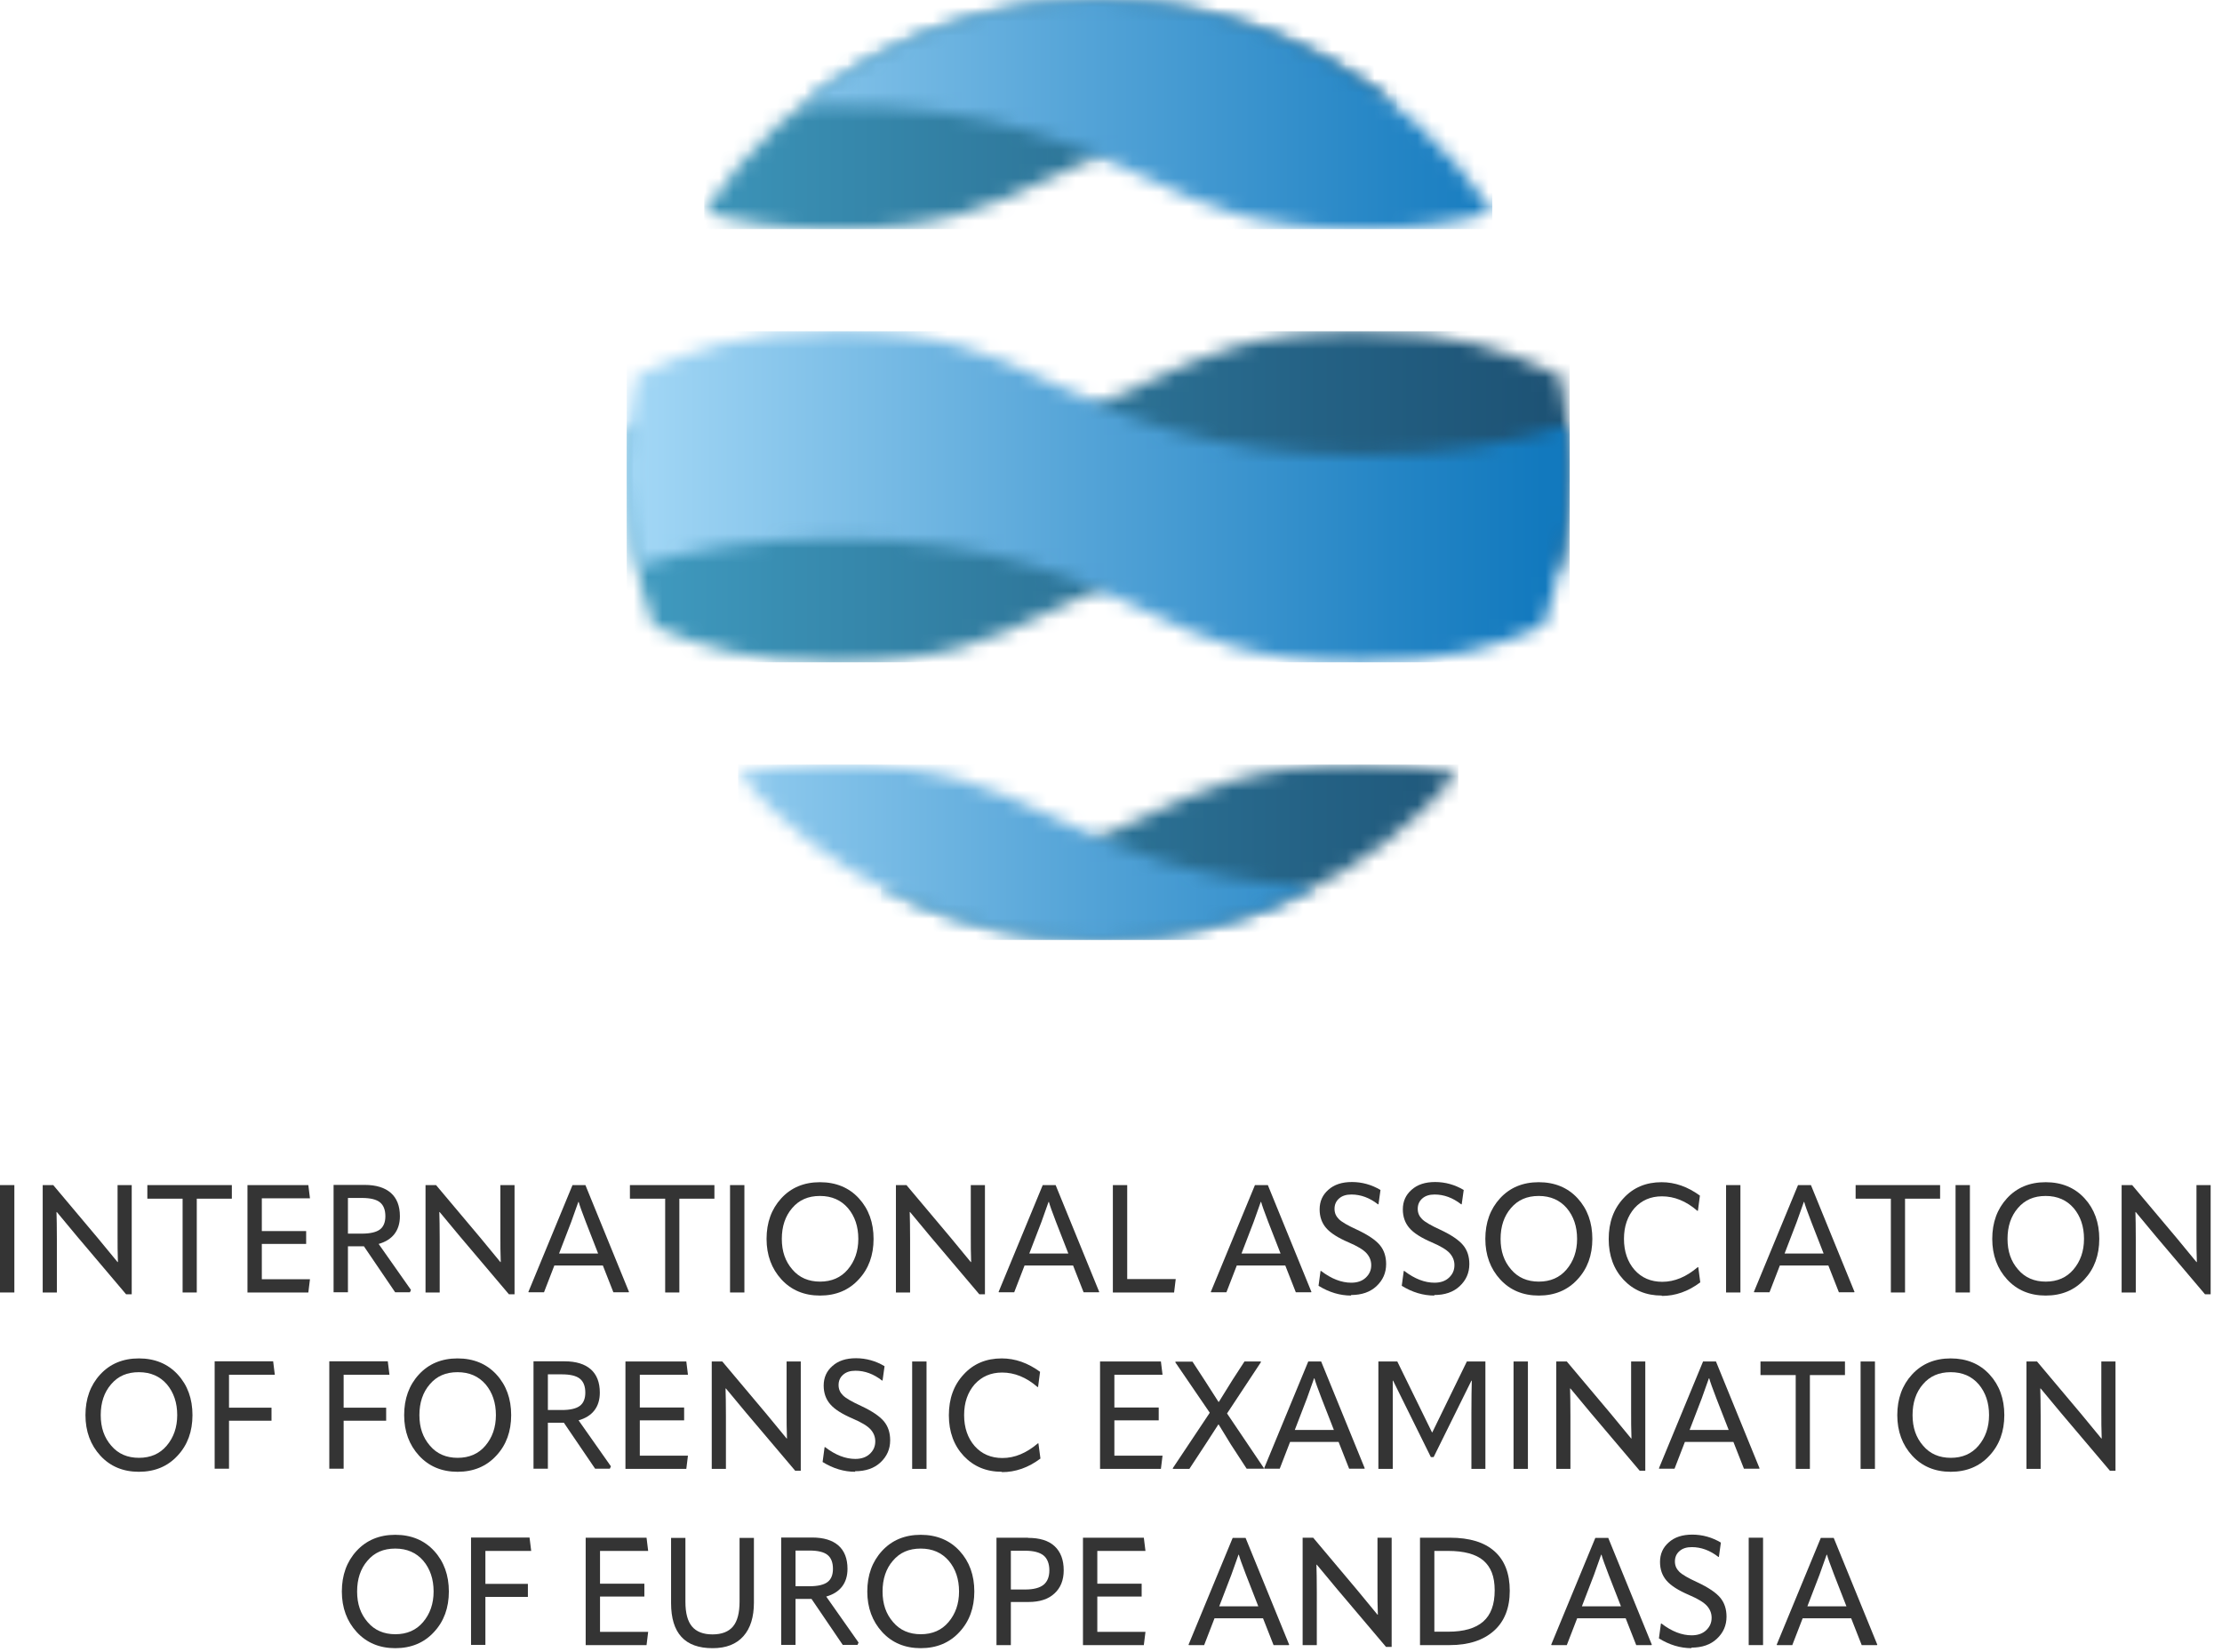 <svg width="156" height="116" viewBox="0 0 156 116" fill="none" xmlns="http://www.w3.org/2000/svg">
<mask id="mask0_160_531" style="mask-type:luminance" maskUnits="userSpaceOnUse" x="61" y="53" width="42" height="13">
<path d="M80.508 57.276C76.171 59.324 70.877 61.816 61.858 62.299C66.425 64.665 71.604 66 77.102 66C87.243 66 96.312 61.46 102.384 54.301C100.484 53.919 98.277 53.69 95.496 53.69C88.085 53.69 84.743 55.267 80.508 57.264" fill="white"/>
</mask>
<g mask="url(#mask0_160_531)">
<path d="M102.384 53.69H61.858V66H102.384V53.69Z" fill="url(#paint0_linear_160_531)"/>
</g>
<mask id="mask1_160_531" style="mask-type:luminance" maskUnits="userSpaceOnUse" x="49" y="0" width="50" height="17">
<path d="M49.447 14.866C51.87 15.616 54.69 16.087 58.72 16.087C66.132 16.087 69.474 14.51 73.709 12.513C78.531 10.237 84.526 7.401 95.509 7.401C96.389 7.401 97.244 7.427 98.073 7.452C92.345 2.798 85.049 0 77.102 0C65.545 0 55.366 5.913 49.447 14.866Z" fill="white"/>
</mask>
<g mask="url(#mask1_160_531)">
<path d="M98.06 0H49.447V16.087H98.06V0Z" fill="url(#paint1_linear_160_531)"/>
</g>
<mask id="mask2_160_531" style="mask-type:luminance" maskUnits="userSpaceOnUse" x="44" y="23" width="67" height="24">
<path d="M80.508 26.845C75.686 29.121 69.691 31.957 58.708 31.957C52.483 31.957 47.865 31.042 44.153 29.846C44.051 30.876 44 31.932 44 33C44 36.828 44.651 40.503 45.862 43.924C49.243 45.437 52.585 46.518 58.721 46.518C66.132 46.518 69.474 44.941 73.709 42.944C78.531 40.668 84.526 37.832 95.509 37.832C101.428 37.832 105.905 38.659 109.528 39.765C109.987 37.578 110.229 35.314 110.229 33C110.229 30.686 110 28.536 109.566 26.4C105.739 24.607 102.372 23.259 95.522 23.259C88.111 23.259 84.768 24.836 80.533 26.832" fill="white"/>
</mask>
<g mask="url(#mask2_160_531)">
<path d="M110.204 23.259H44V46.505H110.204V23.259Z" fill="url(#paint2_linear_160_531)"/>
</g>
<mask id="mask3_160_531" style="mask-type:luminance" maskUnits="userSpaceOnUse" x="51" y="53" width="42" height="13">
<path d="M51.819 54.301C57.891 61.46 66.961 66 77.102 66C82.6 66 87.779 64.665 92.345 62.299C83.327 61.816 78.033 59.324 73.696 57.276C69.461 55.28 66.119 53.703 58.708 53.703C55.927 53.703 53.72 53.932 51.819 54.313" fill="white"/>
</mask>
<g mask="url(#mask3_160_531)">
<path d="M92.345 53.69H51.819V66H92.345V53.69Z" fill="url(#paint3_linear_160_531)"/>
</g>
<mask id="mask4_160_531" style="mask-type:luminance" maskUnits="userSpaceOnUse" x="56" y="0" width="49" height="17">
<path d="M56.157 7.452C56.973 7.414 57.828 7.401 58.721 7.401C69.704 7.401 75.699 10.237 80.521 12.513C84.756 14.51 88.098 16.087 95.509 16.087C99.527 16.087 102.359 15.616 104.783 14.866C98.838 5.913 88.672 0 77.102 0C69.155 0 61.859 2.798 56.157 7.452Z" fill="white"/>
</mask>
<g mask="url(#mask4_160_531)">
<path d="M104.77 0H56.157V16.087H104.77V0Z" fill="url(#paint4_linear_160_531)"/>
</g>
<mask id="mask5_160_531" style="mask-type:luminance" maskUnits="userSpaceOnUse" x="44" y="23" width="67" height="24">
<path d="M44.663 26.4C44.23 28.536 44 30.736 44 33C44 35.264 44.242 37.578 44.702 39.765C48.324 38.646 52.789 37.832 58.721 37.832C69.704 37.832 75.699 40.668 80.521 42.944C84.756 44.941 88.098 46.518 95.509 46.518C101.645 46.518 104.987 45.437 108.367 43.924C109.566 40.503 110.229 36.828 110.229 33C110.229 31.932 110.179 30.876 110.076 29.834C106.364 31.042 101.747 31.945 95.522 31.945C84.539 31.945 78.543 29.109 73.722 26.832C69.487 24.836 66.144 23.259 58.733 23.259C51.883 23.259 48.503 24.607 44.689 26.4" fill="white"/>
</mask>
<g mask="url(#mask5_160_531)">
<path d="M110.204 23.259H44V46.505H110.204V23.259Z" fill="url(#paint5_linear_160_531)"/>
</g>
<path d="M0 90.757V83.216H1.008V90.757H0Z" fill="#343434"/>
<path d="M3.993 90.757H2.998V83.216H3.738L6.85 86.917L8.254 88.621H8.279C8.254 88.023 8.254 87.374 8.254 86.688V83.216H9.248V90.884H8.853L5.409 86.815L3.993 85.111H3.967C3.98 85.518 3.993 86.166 3.993 87.044V90.744V90.757Z" fill="#343434"/>
<path d="M10.345 83.216H16.277V84.17H13.815V90.757H12.82V84.17H10.345V83.216Z" fill="#343434"/>
<path d="M21.494 87.349H18.382V89.829H21.762L21.647 90.757H17.374V83.216H21.647L21.762 84.144H18.382V86.446H21.494V87.349Z" fill="#343434"/>
<path d="M26.584 87.349L28.854 90.579L28.778 90.744H27.744L25.55 87.514H24.428V90.744H23.42V83.203H25.601C26.405 83.203 27.017 83.394 27.438 83.763C27.859 84.132 28.076 84.678 28.076 85.403C28.076 85.899 27.948 86.319 27.693 86.65C27.438 86.98 27.068 87.209 26.584 87.349ZM25.41 84.119H24.428V86.624H25.41C25.997 86.624 26.418 86.522 26.673 86.332C26.928 86.141 27.056 85.823 27.056 85.403C27.056 84.958 26.928 84.628 26.673 84.424C26.418 84.221 25.997 84.119 25.41 84.119Z" fill="#343434"/>
<path d="M30.87 90.757H29.875V83.216H30.614L33.727 86.917L35.13 88.621H35.156C35.13 88.023 35.13 87.374 35.13 86.688V83.216H36.125V90.884H35.73L32.286 86.815L30.87 85.111H30.844C30.857 85.518 30.87 86.166 30.87 87.044V90.744V90.757Z" fill="#343434"/>
<path d="M40.182 83.216H41.1L44.161 90.719L44.136 90.744H43.064L42.325 88.862H38.919L38.192 90.744H37.12L37.095 90.719L40.194 83.216H40.182ZM40.105 85.798L39.25 88.023H41.993L41.126 85.798C40.858 85.098 40.692 84.64 40.628 84.399H40.603C40.475 84.767 40.309 85.238 40.105 85.798Z" fill="#343434"/>
<path d="M44.225 83.216H50.157V84.17H47.695V90.757H46.7V84.17H44.225V83.216Z" fill="#343434"/>
<path d="M51.254 90.757V83.216H52.262V90.757H51.254Z" fill="#343434"/>
<path d="M57.568 90.973C56.458 90.973 55.553 90.592 54.864 89.842C54.175 89.091 53.818 88.138 53.818 86.993C53.818 85.849 54.162 84.895 54.851 84.144C55.54 83.394 56.445 83.013 57.568 83.013C58.691 83.013 59.609 83.394 60.298 84.144C60.987 84.895 61.331 85.849 61.331 86.993C61.331 88.138 60.987 89.091 60.285 89.842C59.596 90.592 58.691 90.973 57.568 90.973ZM57.568 89.994C58.384 89.994 59.035 89.714 59.52 89.142C60.004 88.57 60.26 87.858 60.26 86.993C60.26 86.128 60.017 85.403 59.532 84.831C59.048 84.272 58.397 83.979 57.568 83.979C56.739 83.979 56.101 84.259 55.616 84.831C55.132 85.391 54.889 86.116 54.889 86.993C54.889 87.871 55.132 88.57 55.629 89.142C56.114 89.714 56.764 89.994 57.581 89.994H57.568Z" fill="#343434"/>
<path d="M63.895 90.757H62.9V83.216H63.64L66.752 86.917L68.156 88.621H68.181C68.156 88.023 68.156 87.374 68.156 86.688V83.216H69.15V90.884H68.755L65.311 86.815L63.895 85.111H63.869C63.882 85.518 63.895 86.166 63.895 87.044V90.744V90.757Z" fill="#343434"/>
<path d="M73.194 83.216H74.113L77.174 90.719L77.149 90.744H76.077L75.337 88.862H71.931L71.204 90.744H70.133L70.107 90.719L73.207 83.216H73.194ZM73.118 85.798L72.263 88.023H75.006L74.138 85.798C73.87 85.098 73.705 84.64 73.641 84.399H73.615C73.488 84.767 73.322 85.238 73.118 85.798Z" fill="#343434"/>
<path d="M78.131 90.757V83.216H79.138V89.816H82.544L82.43 90.757H78.131Z" fill="#343434"/>
<path d="M88.093 83.216H89.012L92.073 90.719L92.048 90.744H90.976L90.236 88.862H86.831L86.103 90.744H85.032L85.006 90.719L88.106 83.216H88.093ZM88.017 85.798L87.162 88.023H89.905L89.037 85.798C88.77 85.098 88.604 84.64 88.54 84.399H88.514C88.387 84.767 88.221 85.238 88.017 85.798Z" fill="#343434"/>
<path d="M94.867 90.973C94.076 90.973 93.311 90.745 92.571 90.287L92.711 89.244H92.749C93.476 89.803 94.191 90.07 94.867 90.07C95.288 90.07 95.632 89.956 95.887 89.715C96.142 89.473 96.27 89.193 96.27 88.837C96.27 88.519 96.155 88.239 95.938 87.998C95.721 87.756 95.3 87.502 94.675 87.235C93.936 86.917 93.413 86.586 93.106 86.23C92.8 85.874 92.647 85.442 92.647 84.92C92.647 84.361 92.851 83.903 93.259 83.547C93.668 83.178 94.216 83 94.918 83C95.619 83 96.308 83.191 96.92 83.559L96.78 84.564H96.742C96.155 84.106 95.53 83.877 94.88 83.877C94.51 83.877 94.229 83.966 94.012 84.157C93.795 84.348 93.693 84.59 93.693 84.882C93.693 85.175 93.795 85.403 93.999 85.607C94.203 85.81 94.624 86.052 95.262 86.344C96.053 86.713 96.589 87.082 96.882 87.438C97.176 87.794 97.316 88.239 97.316 88.761C97.316 89.384 97.086 89.892 96.64 90.312C96.193 90.732 95.594 90.935 94.841 90.935L94.867 90.973Z" fill="#343434"/>
<path d="M100.709 90.973C99.918 90.973 99.153 90.745 98.413 90.287L98.553 89.244H98.592C99.319 89.803 100.033 90.07 100.709 90.07C101.13 90.07 101.474 89.956 101.73 89.715C101.985 89.473 102.112 89.193 102.112 88.837C102.112 88.519 101.997 88.239 101.781 87.998C101.564 87.756 101.143 87.502 100.518 87.235C99.778 86.917 99.255 86.586 98.949 86.23C98.643 85.874 98.489 85.442 98.489 84.92C98.489 84.361 98.694 83.903 99.102 83.547C99.51 83.178 100.058 83 100.76 83C101.462 83 102.15 83.191 102.763 83.559L102.622 84.564H102.584C101.997 84.106 101.372 83.877 100.722 83.877C100.352 83.877 100.071 83.966 99.854 84.157C99.638 84.348 99.535 84.59 99.535 84.882C99.535 85.175 99.638 85.403 99.842 85.607C100.046 85.81 100.467 86.052 101.104 86.344C101.895 86.713 102.431 87.082 102.724 87.438C103.018 87.794 103.158 88.239 103.158 88.761C103.158 89.384 102.929 89.892 102.482 90.312C102.036 90.732 101.436 90.935 100.684 90.935L100.709 90.973Z" fill="#343434"/>
<path d="M108.031 90.973C106.921 90.973 106.016 90.592 105.327 89.842C104.638 89.091 104.281 88.138 104.281 86.993C104.281 85.849 104.625 84.895 105.314 84.144C106.003 83.394 106.909 83.013 108.031 83.013C109.154 83.013 110.072 83.394 110.761 84.144C111.45 84.895 111.794 85.849 111.794 86.993C111.794 88.138 111.45 89.091 110.748 89.842C110.059 90.592 109.154 90.973 108.031 90.973ZM108.031 89.994C108.848 89.994 109.498 89.714 109.983 89.142C110.468 88.57 110.723 87.858 110.723 86.993C110.723 86.128 110.48 85.403 109.996 84.831C109.511 84.272 108.86 83.979 108.031 83.979C107.202 83.979 106.564 84.259 106.079 84.831C105.595 85.391 105.352 86.116 105.352 86.993C105.352 87.871 105.595 88.57 106.092 89.142C106.577 89.714 107.228 89.994 108.044 89.994H108.031Z" fill="#343434"/>
<path d="M116.667 90.973C115.57 90.973 114.69 90.605 113.988 89.867C113.299 89.129 112.942 88.176 112.942 87.006C112.942 85.836 113.287 84.882 113.988 84.132C114.677 83.382 115.57 83.013 116.654 83.013C117.598 83.013 118.491 83.331 119.346 83.954L119.205 85.022H119.167C118.376 84.335 117.547 84.005 116.68 84.005C115.889 84.005 115.251 84.284 114.754 84.831C114.269 85.391 114.014 86.103 114.014 86.993C114.014 87.883 114.269 88.608 114.754 89.168C115.251 89.727 115.902 90.007 116.705 90.007C117.56 90.007 118.389 89.664 119.193 88.977H119.231L119.371 90.045C118.529 90.681 117.624 90.999 116.667 90.999V90.973Z" fill="#343434"/>
<path d="M121.182 90.757V83.216H122.19V90.757H121.182Z" fill="#343434"/>
<path d="M126.221 83.216H127.14L130.201 90.719L130.176 90.744H129.104L128.364 88.862H124.958L124.231 90.744H123.16L123.134 90.719L126.234 83.216H126.221ZM126.145 85.798L125.29 88.023H128.032L127.165 85.798C126.897 85.098 126.731 84.64 126.668 84.399H126.642C126.515 84.767 126.349 85.238 126.145 85.798Z" fill="#343434"/>
<path d="M130.278 83.216H136.209V84.17H133.747V90.757H132.752V84.17H130.278V83.216Z" fill="#343434"/>
<path d="M137.294 90.757V83.216H138.301V90.757H137.294Z" fill="#343434"/>
<path d="M143.621 90.973C142.511 90.973 141.605 90.592 140.916 89.842C140.227 89.091 139.87 88.138 139.87 86.993C139.87 85.849 140.215 84.895 140.903 84.144C141.592 83.394 142.498 83.013 143.621 83.013C144.743 83.013 145.661 83.394 146.35 84.144C147.039 84.895 147.384 85.849 147.384 86.993C147.384 88.138 147.039 89.091 146.338 89.842C145.649 90.592 144.743 90.973 143.621 90.973ZM143.621 89.994C144.437 89.994 145.087 89.714 145.572 89.142C146.057 88.57 146.312 87.858 146.312 86.993C146.312 86.128 146.07 85.403 145.585 84.831C145.1 84.272 144.45 83.979 143.621 83.979C142.791 83.979 142.154 84.259 141.669 84.831C141.184 85.391 140.942 86.116 140.942 86.993C140.942 87.871 141.184 88.57 141.682 89.142C142.166 89.714 142.817 89.994 143.633 89.994H143.621Z" fill="#343434"/>
<path d="M149.947 90.757H148.953V83.216H149.692L152.805 86.917L154.208 88.621H154.234C154.208 88.023 154.208 87.374 154.208 86.688V83.216H155.203V90.884H154.808L151.363 86.815L149.947 85.111H149.922C149.935 85.518 149.947 86.166 149.947 87.044V90.744V90.757Z" fill="#343434"/>
<path d="M9.75 103.347C8.64 103.347 7.735 102.965 7.046 102.215C6.357 101.465 6 100.511 6 99.366C6 98.222 6.344 97.268 7.033 96.518C7.722 95.767 8.628 95.386 9.75 95.386C10.873 95.386 11.791 95.767 12.48 96.518C13.169 97.268 13.513 98.222 13.513 99.366C13.513 100.511 13.169 101.465 12.467 102.215C11.778 102.965 10.873 103.347 9.75 103.347ZM9.75 102.367C10.567 102.367 11.217 102.088 11.702 101.515C12.187 100.943 12.442 100.231 12.442 99.366C12.442 98.502 12.199 97.777 11.715 97.204C11.23 96.645 10.579 96.353 9.75 96.353C8.921 96.353 8.283 96.632 7.799 97.204C7.314 97.764 7.072 98.489 7.072 99.366C7.072 100.244 7.314 100.943 7.811 101.515C8.296 102.088 8.947 102.367 9.763 102.367H9.75Z" fill="#343434"/>
<path d="M19.292 96.531H16.078V98.845H19.062V99.761H16.078V103.131H15.07V95.59H19.177L19.292 96.518V96.531Z" fill="#343434"/>
<path d="M27.341 96.531H24.126V98.845H27.111V99.761H24.126V103.131H23.119V95.59H27.226L27.341 96.518V96.531Z" fill="#343434"/>
<path d="M32.124 103.347C31.015 103.347 30.11 102.965 29.421 102.215C28.732 101.465 28.375 100.511 28.375 99.366C28.375 98.222 28.718 97.268 29.407 96.518C30.096 95.767 31.003 95.386 32.124 95.386C33.248 95.386 34.166 95.767 34.855 96.518C35.544 97.268 35.888 98.222 35.888 99.366C35.888 100.511 35.544 101.465 34.842 102.215C34.153 102.965 33.248 103.347 32.124 103.347ZM32.124 102.367C32.941 102.367 33.592 102.088 34.077 101.515C34.562 100.943 34.816 100.231 34.816 99.366C34.816 98.502 34.574 97.777 34.09 97.204C33.605 96.645 32.953 96.353 32.124 96.353C31.296 96.353 30.657 96.632 30.174 97.204C29.689 97.764 29.445 98.489 29.445 99.366C29.445 100.244 29.689 100.943 30.186 101.515C30.671 102.088 31.322 102.367 32.138 102.367H32.124Z" fill="#343434"/>
<path d="M40.62 99.735L42.891 102.965L42.815 103.131H41.782L39.587 99.901H38.465V103.131H37.456V95.59H39.639C40.441 95.59 41.053 95.78 41.474 96.149C41.895 96.518 42.112 97.065 42.112 97.79C42.112 98.285 41.986 98.705 41.73 99.036C41.474 99.367 41.105 99.595 40.62 99.735ZM39.447 96.505H38.465V99.01H39.447C40.033 99.01 40.455 98.909 40.709 98.718C40.965 98.527 41.093 98.209 41.093 97.79C41.093 97.344 40.965 97.014 40.709 96.81C40.455 96.607 40.033 96.505 39.447 96.505Z" fill="#343434"/>
<path d="M48.031 99.735H44.919V102.215H48.299L48.184 103.143H43.911V95.602H48.184L48.299 96.531H44.919V98.832H48.031V99.735Z" fill="#343434"/>
<path d="M50.965 103.143H49.97V95.602H50.71L53.822 99.303L55.225 101.007H55.251C55.225 100.409 55.225 99.761 55.225 99.074V95.602H56.22V103.27H55.825L52.381 99.201L50.965 97.497H50.939C50.952 97.904 50.965 98.553 50.965 99.43V103.131V103.143Z" fill="#343434"/>
<path d="M60.047 103.347C59.257 103.347 58.492 103.118 57.752 102.66L57.892 101.617H57.931C58.657 102.177 59.371 102.444 60.047 102.444C60.468 102.444 60.813 102.329 61.069 102.088C61.324 101.846 61.45 101.566 61.45 101.21C61.45 100.892 61.337 100.613 61.12 100.371C60.903 100.129 60.481 99.875 59.856 99.608C59.117 99.29 58.593 98.959 58.288 98.603C57.981 98.247 57.828 97.815 57.828 97.293C57.828 96.734 58.032 96.276 58.441 95.92C58.849 95.551 59.398 95.373 60.099 95.373C60.8 95.373 61.489 95.564 62.102 95.933L61.962 96.938H61.922C61.337 96.48 60.712 96.251 60.06 96.251C59.691 96.251 59.41 96.34 59.194 96.531C58.977 96.721 58.874 96.963 58.874 97.255C58.874 97.548 58.977 97.777 59.181 97.98C59.385 98.184 59.806 98.425 60.444 98.718C61.234 99.087 61.77 99.455 62.063 99.811C62.356 100.167 62.496 100.613 62.496 101.134C62.496 101.757 62.267 102.266 61.821 102.685C61.374 103.105 60.775 103.309 60.023 103.309L60.047 103.347Z" fill="#343434"/>
<path d="M64.04 103.143V95.602H65.049V103.143H64.04Z" fill="#343434"/>
<path d="M70.341 103.347C69.244 103.347 68.364 102.978 67.663 102.24C66.974 101.503 66.617 100.549 66.617 99.379C66.617 98.209 66.961 97.255 67.663 96.505C68.351 95.755 69.244 95.386 70.329 95.386C71.273 95.386 72.166 95.704 73.02 96.327L72.88 97.395H72.842C72.051 96.709 71.222 96.378 70.354 96.378C69.563 96.378 68.925 96.658 68.428 97.204C67.943 97.764 67.688 98.476 67.688 99.366C67.688 100.256 67.943 100.981 68.428 101.541C68.925 102.1 69.576 102.38 70.38 102.38C71.234 102.38 72.063 102.037 72.867 101.35H72.905L73.046 102.418C72.204 103.054 71.298 103.372 70.341 103.372V103.347Z" fill="#343434"/>
<path d="M81.35 99.735H78.237V102.215H81.618L81.504 103.143H77.231V95.602H81.504L81.618 96.531H78.237V98.832H81.35V99.735Z" fill="#343434"/>
<path d="M83.507 103.143H82.358L82.332 103.105L84.934 99.201L82.511 95.653L82.537 95.615H83.722L84.552 96.887L85.546 98.438H85.573L86.529 96.899L87.371 95.602H88.507L88.531 95.641L86.147 99.252L88.736 103.092L88.71 103.131H87.525L86.415 101.427L85.559 100.028H85.534L84.654 101.388L83.519 103.118L83.507 103.143Z" fill="#343434"/>
<path d="M91.835 95.602H92.754L95.816 103.105L95.79 103.131H94.719L93.978 101.249H90.573L89.846 103.131H88.775L88.749 103.105L91.849 95.602H91.835ZM91.76 98.184L90.904 100.409H93.647L92.779 98.184C92.511 97.484 92.347 97.027 92.282 96.785H92.257C92.129 97.154 91.963 97.624 91.76 98.184Z" fill="#343434"/>
<path d="M97.754 103.143H96.772V95.602H98.1L100.535 100.575H100.56L102.984 95.602H104.285V103.143H103.303V99.239C103.303 98.222 103.316 97.459 103.329 96.95H103.303L102.448 98.68L100.65 102.317H100.458L98.66 98.68L97.805 96.95H97.781V103.143H97.754Z" fill="#343434"/>
<path d="M106.262 103.143V95.602H107.27V103.143H106.262Z" fill="#343434"/>
<path d="M110.255 103.143H109.26V95.602H110L113.113 99.303L114.516 101.007H114.541C114.516 100.409 114.516 99.761 114.516 99.074V95.602H115.511V103.27H115.115L111.671 99.201L110.255 97.497H110.23C110.242 97.904 110.255 98.553 110.255 99.43V103.131V103.143Z" fill="#343434"/>
<path d="M119.554 95.602H120.473L123.534 103.105L123.509 103.131H122.437L121.697 101.249H118.291L117.564 103.131H116.493L116.467 103.105L119.567 95.602H119.554ZM119.478 98.184L118.623 100.409H121.366L120.498 98.184C120.23 97.484 120.064 97.027 120.001 96.785H119.975C119.848 97.154 119.682 97.624 119.478 98.184Z" fill="#343434"/>
<path d="M123.598 95.602H129.529V96.556H127.067V103.143H126.072V96.556H123.598V95.602Z" fill="#343434"/>
<path d="M130.627 103.143V95.602H131.634V103.143H130.627Z" fill="#343434"/>
<path d="M136.954 103.347C135.844 103.347 134.938 102.965 134.249 102.215C133.56 101.465 133.203 100.511 133.203 99.366C133.203 98.222 133.548 97.268 134.237 96.518C134.925 95.767 135.831 95.386 136.954 95.386C138.076 95.386 138.995 95.767 139.683 96.518C140.372 97.268 140.717 98.222 140.717 99.366C140.717 100.511 140.372 101.465 139.671 102.215C138.982 102.965 138.076 103.347 136.954 103.347ZM136.954 102.367C137.77 102.367 138.421 102.088 138.905 101.515C139.39 100.943 139.645 100.231 139.645 99.366C139.645 98.502 139.403 97.777 138.918 97.204C138.433 96.645 137.783 96.353 136.954 96.353C136.124 96.353 135.487 96.632 135.002 97.204C134.517 97.764 134.275 98.489 134.275 99.366C134.275 100.244 134.517 100.943 135.015 101.515C135.499 102.088 136.15 102.367 136.966 102.367H136.954Z" fill="#343434"/>
<path d="M143.268 103.143H142.273V95.602H143.013L146.125 99.303L147.528 101.007H147.554C147.528 100.409 147.528 99.761 147.528 99.074V95.602H148.523V103.27H148.128L144.684 99.201L143.268 97.497H143.242C143.255 97.904 143.268 98.553 143.268 99.43V103.131V103.143Z" fill="#343434"/>
<path d="M27.75 115.733C26.64 115.733 25.735 115.351 25.046 114.601C24.357 113.851 24 112.897 24 111.753C24 110.608 24.344 109.654 25.033 108.904C25.722 108.154 26.628 107.772 27.75 107.772C28.873 107.772 29.791 108.154 30.48 108.904C31.169 109.654 31.513 110.608 31.513 111.753C31.513 112.897 31.169 113.851 30.467 114.601C29.779 115.351 28.873 115.733 27.75 115.733ZM27.75 114.754C28.567 114.754 29.217 114.474 29.702 113.902C30.187 113.329 30.442 112.617 30.442 111.753C30.442 110.888 30.199 110.163 29.715 109.591C29.23 109.031 28.579 108.739 27.75 108.739C26.921 108.739 26.283 109.018 25.799 109.591C25.314 110.15 25.072 110.875 25.072 111.753C25.072 112.63 25.314 113.329 25.811 113.902C26.296 114.474 26.947 114.754 27.763 114.754H27.75Z" fill="#343434"/>
<path d="M37.292 108.904H34.078V111.218H37.062V112.134H34.078V115.504H33.07V107.963H37.177L37.292 108.891V108.904Z" fill="#343434"/>
<path d="M45.239 112.109H42.126V114.588H45.506L45.392 115.517H41.119V107.976H45.392L45.506 108.904H42.126V111.206H45.239V112.109Z" fill="#343434"/>
<path d="M50.022 115.733C48.083 115.733 47.114 114.677 47.114 112.566V107.988H48.121V112.477C48.121 113.266 48.274 113.838 48.581 114.207C48.887 114.576 49.372 114.766 50.022 114.766C50.673 114.766 51.157 114.576 51.464 114.207C51.77 113.838 51.923 113.253 51.923 112.465V107.988H52.93V112.528C52.93 113.546 52.688 114.334 52.191 114.893C51.693 115.453 50.979 115.733 50.035 115.733H50.022Z" fill="#343434"/>
<path d="M58.007 112.109L60.278 115.339L60.201 115.504H59.168L56.974 112.274H55.852V115.504H54.844V107.963H57.025C57.829 107.963 58.441 108.154 58.862 108.522C59.283 108.891 59.5 109.438 59.5 110.163C59.5 110.659 59.372 111.078 59.117 111.409C58.862 111.74 58.492 111.969 58.007 112.109ZM56.834 108.878H55.852V111.384H56.834C57.421 111.384 57.842 111.282 58.097 111.091C58.352 110.9 58.479 110.583 58.479 110.163C58.479 109.718 58.352 109.387 58.097 109.184C57.842 108.98 57.421 108.878 56.834 108.878Z" fill="#343434"/>
<path d="M64.641 115.733C63.531 115.733 62.625 115.351 61.936 114.601C61.247 113.851 60.89 112.897 60.89 111.753C60.89 110.608 61.235 109.654 61.924 108.904C62.612 108.154 63.518 107.772 64.641 107.772C65.763 107.772 66.682 108.154 67.37 108.904C68.059 109.654 68.404 110.608 68.404 111.753C68.404 112.897 68.059 113.851 67.358 114.601C66.669 115.351 65.763 115.733 64.641 115.733ZM64.641 114.754C65.457 114.754 66.108 114.474 66.592 113.902C67.077 113.329 67.332 112.617 67.332 111.753C67.332 110.888 67.09 110.163 66.605 109.591C66.12 109.031 65.47 108.739 64.641 108.739C63.811 108.739 63.174 109.018 62.689 109.591C62.204 110.15 61.962 110.875 61.962 111.753C61.962 112.63 62.204 113.329 62.702 113.902C63.186 114.474 63.837 114.754 64.653 114.754H64.641Z" fill="#343434"/>
<path d="M72.179 107.988C72.996 107.988 73.621 108.179 74.042 108.573C74.463 108.967 74.68 109.527 74.68 110.265C74.68 110.951 74.463 111.498 74.029 111.892C73.595 112.299 72.983 112.49 72.205 112.49H70.969V115.517H69.96V107.976H72.179V107.988ZM70.969 111.613H71.988C72.562 111.613 72.996 111.498 73.264 111.282C73.532 111.066 73.672 110.722 73.672 110.265C73.672 109.807 73.532 109.438 73.264 109.222C72.996 109.006 72.562 108.891 71.988 108.891H70.969V111.6V111.613Z" fill="#343434"/>
<path d="M80.152 112.109H77.039V114.588H80.42L80.305 115.517H76.032V107.976H80.305L80.42 108.904H77.039V111.206H80.152V112.109Z" fill="#343434"/>
<path d="M86.53 107.988H87.448L90.51 115.491L90.484 115.517H89.413L88.673 113.635H85.267L84.54 115.517H83.469L83.443 115.491L86.543 107.988H86.53ZM86.453 110.57L85.599 112.795H88.341L87.474 110.57C87.206 109.87 87.04 109.413 86.976 109.171H86.951C86.823 109.54 86.658 110.01 86.453 110.57Z" fill="#343434"/>
<path d="M92.449 115.517H91.454V107.976H92.194L95.306 111.676L96.709 113.38H96.735C96.709 112.783 96.709 112.134 96.709 111.447V107.976H97.704V115.644H97.309L93.865 111.574L92.449 109.87H92.423C92.436 110.277 92.449 110.926 92.449 111.803V115.504V115.517Z" fill="#343434"/>
<path d="M101.799 115.517H99.694V107.976H101.799C103.177 107.976 104.21 108.293 104.924 108.929C105.639 109.565 105.996 110.493 105.996 111.702C105.996 112.91 105.626 113.851 104.886 114.512C104.146 115.173 103.113 115.517 101.786 115.517H101.799ZM100.702 108.917V114.576H101.671C102.781 114.576 103.598 114.334 104.133 113.863C104.669 113.393 104.937 112.668 104.937 111.676C104.937 110.684 104.669 110.036 104.146 109.578C103.623 109.133 102.794 108.904 101.671 108.904H100.702V108.917Z" fill="#343434"/>
<path d="M111.991 107.988H112.91L115.971 115.491L115.946 115.517H114.874L114.134 113.635H110.728L110.001 115.517H108.93L108.904 115.491L112.004 107.988H111.991ZM111.915 110.57L111.06 112.795H113.803L112.935 110.57C112.667 109.87 112.501 109.413 112.438 109.171H112.412C112.285 109.54 112.119 110.01 111.915 110.57Z" fill="#343434"/>
<path d="M118.765 115.733C117.974 115.733 117.208 115.504 116.468 115.046L116.609 114.003H116.647C117.374 114.563 118.088 114.83 118.765 114.83C119.185 114.83 119.53 114.715 119.785 114.474C120.04 114.232 120.168 113.952 120.168 113.596C120.168 113.278 120.053 112.999 119.836 112.757C119.619 112.515 119.198 112.261 118.573 111.994C117.833 111.676 117.31 111.345 117.004 110.989C116.698 110.633 116.545 110.201 116.545 109.68C116.545 109.12 116.749 108.662 117.157 108.306C117.565 107.937 118.114 107.759 118.816 107.759C119.517 107.759 120.206 107.95 120.818 108.319L120.678 109.323H120.64C120.053 108.866 119.428 108.637 118.777 108.637C118.407 108.637 118.127 108.726 117.91 108.917C117.693 109.107 117.591 109.349 117.591 109.641C117.591 109.934 117.693 110.163 117.897 110.366C118.101 110.57 118.522 110.811 119.16 111.104C119.951 111.473 120.487 111.841 120.78 112.197C121.073 112.554 121.214 112.999 121.214 113.52C121.214 114.143 120.984 114.652 120.538 115.071C120.091 115.491 119.492 115.695 118.739 115.695L118.765 115.733Z" fill="#343434"/>
<path d="M122.771 115.517V107.976H123.779V115.517H122.771Z" fill="#343434"/>
<path d="M127.822 107.988H128.74L131.801 115.491L131.776 115.517H130.704L129.965 113.635H126.559L125.832 115.517H124.76L124.735 115.491L127.834 107.988H127.822ZM127.745 110.57L126.89 112.795H129.633L128.765 110.57C128.498 109.87 128.332 109.413 128.268 109.171H128.242C128.115 109.54 127.949 110.01 127.745 110.57Z" fill="#343434"/>
<defs>
<linearGradient id="paint0_linear_160_531" x1="111.594" y1="61.16" x2="46.048" y2="61.16" gradientUnits="userSpaceOnUse">
<stop stop-color="#1C5072"/>
<stop offset="0.29" stop-color="#246184"/>
<stop offset="0.87" stop-color="#398EB2"/>
<stop offset="1" stop-color="#3F99BE"/>
</linearGradient>
<linearGradient id="paint1_linear_160_531" x1="111.594" y1="9.295" x2="46.048" y2="9.295" gradientUnits="userSpaceOnUse">
<stop stop-color="#1C5072"/>
<stop offset="0.29" stop-color="#246184"/>
<stop offset="0.87" stop-color="#398EB2"/>
<stop offset="1" stop-color="#3F99BE"/>
</linearGradient>
<linearGradient id="paint2_linear_160_531" x1="111.594" y1="36.806" x2="46.048" y2="36.806" gradientUnits="userSpaceOnUse">
<stop stop-color="#1C5072"/>
<stop offset="0.29" stop-color="#246184"/>
<stop offset="0.87" stop-color="#398EB2"/>
<stop offset="1" stop-color="#3F99BE"/>
</linearGradient>
<linearGradient id="paint3_linear_160_531" x1="42.023" y1="61.16" x2="108.388" y2="61.16" gradientUnits="userSpaceOnUse">
<stop stop-color="#ABDDF9"/>
<stop offset="0.03" stop-color="#A4D8F6"/>
<stop offset="0.5" stop-color="#56A5D8"/>
<stop offset="0.84" stop-color="#2485C5"/>
<stop offset="1" stop-color="#1279BE"/>
</linearGradient>
<linearGradient id="paint4_linear_160_531" x1="42.023" y1="9.295" x2="108.389" y2="9.295" gradientUnits="userSpaceOnUse">
<stop stop-color="#ABDDF9"/>
<stop offset="0.03" stop-color="#A4D8F6"/>
<stop offset="0.5" stop-color="#56A5D8"/>
<stop offset="0.84" stop-color="#2485C5"/>
<stop offset="1" stop-color="#1279BE"/>
</linearGradient>
<linearGradient id="paint5_linear_160_531" x1="42.023" y1="36.806" x2="108.388" y2="36.806" gradientUnits="userSpaceOnUse">
<stop stop-color="#ABDDF9"/>
<stop offset="0.03" stop-color="#A4D8F6"/>
<stop offset="0.5" stop-color="#56A5D8"/>
<stop offset="0.84" stop-color="#2485C5"/>
<stop offset="1" stop-color="#1279BE"/>
</linearGradient>
</defs>
</svg>
